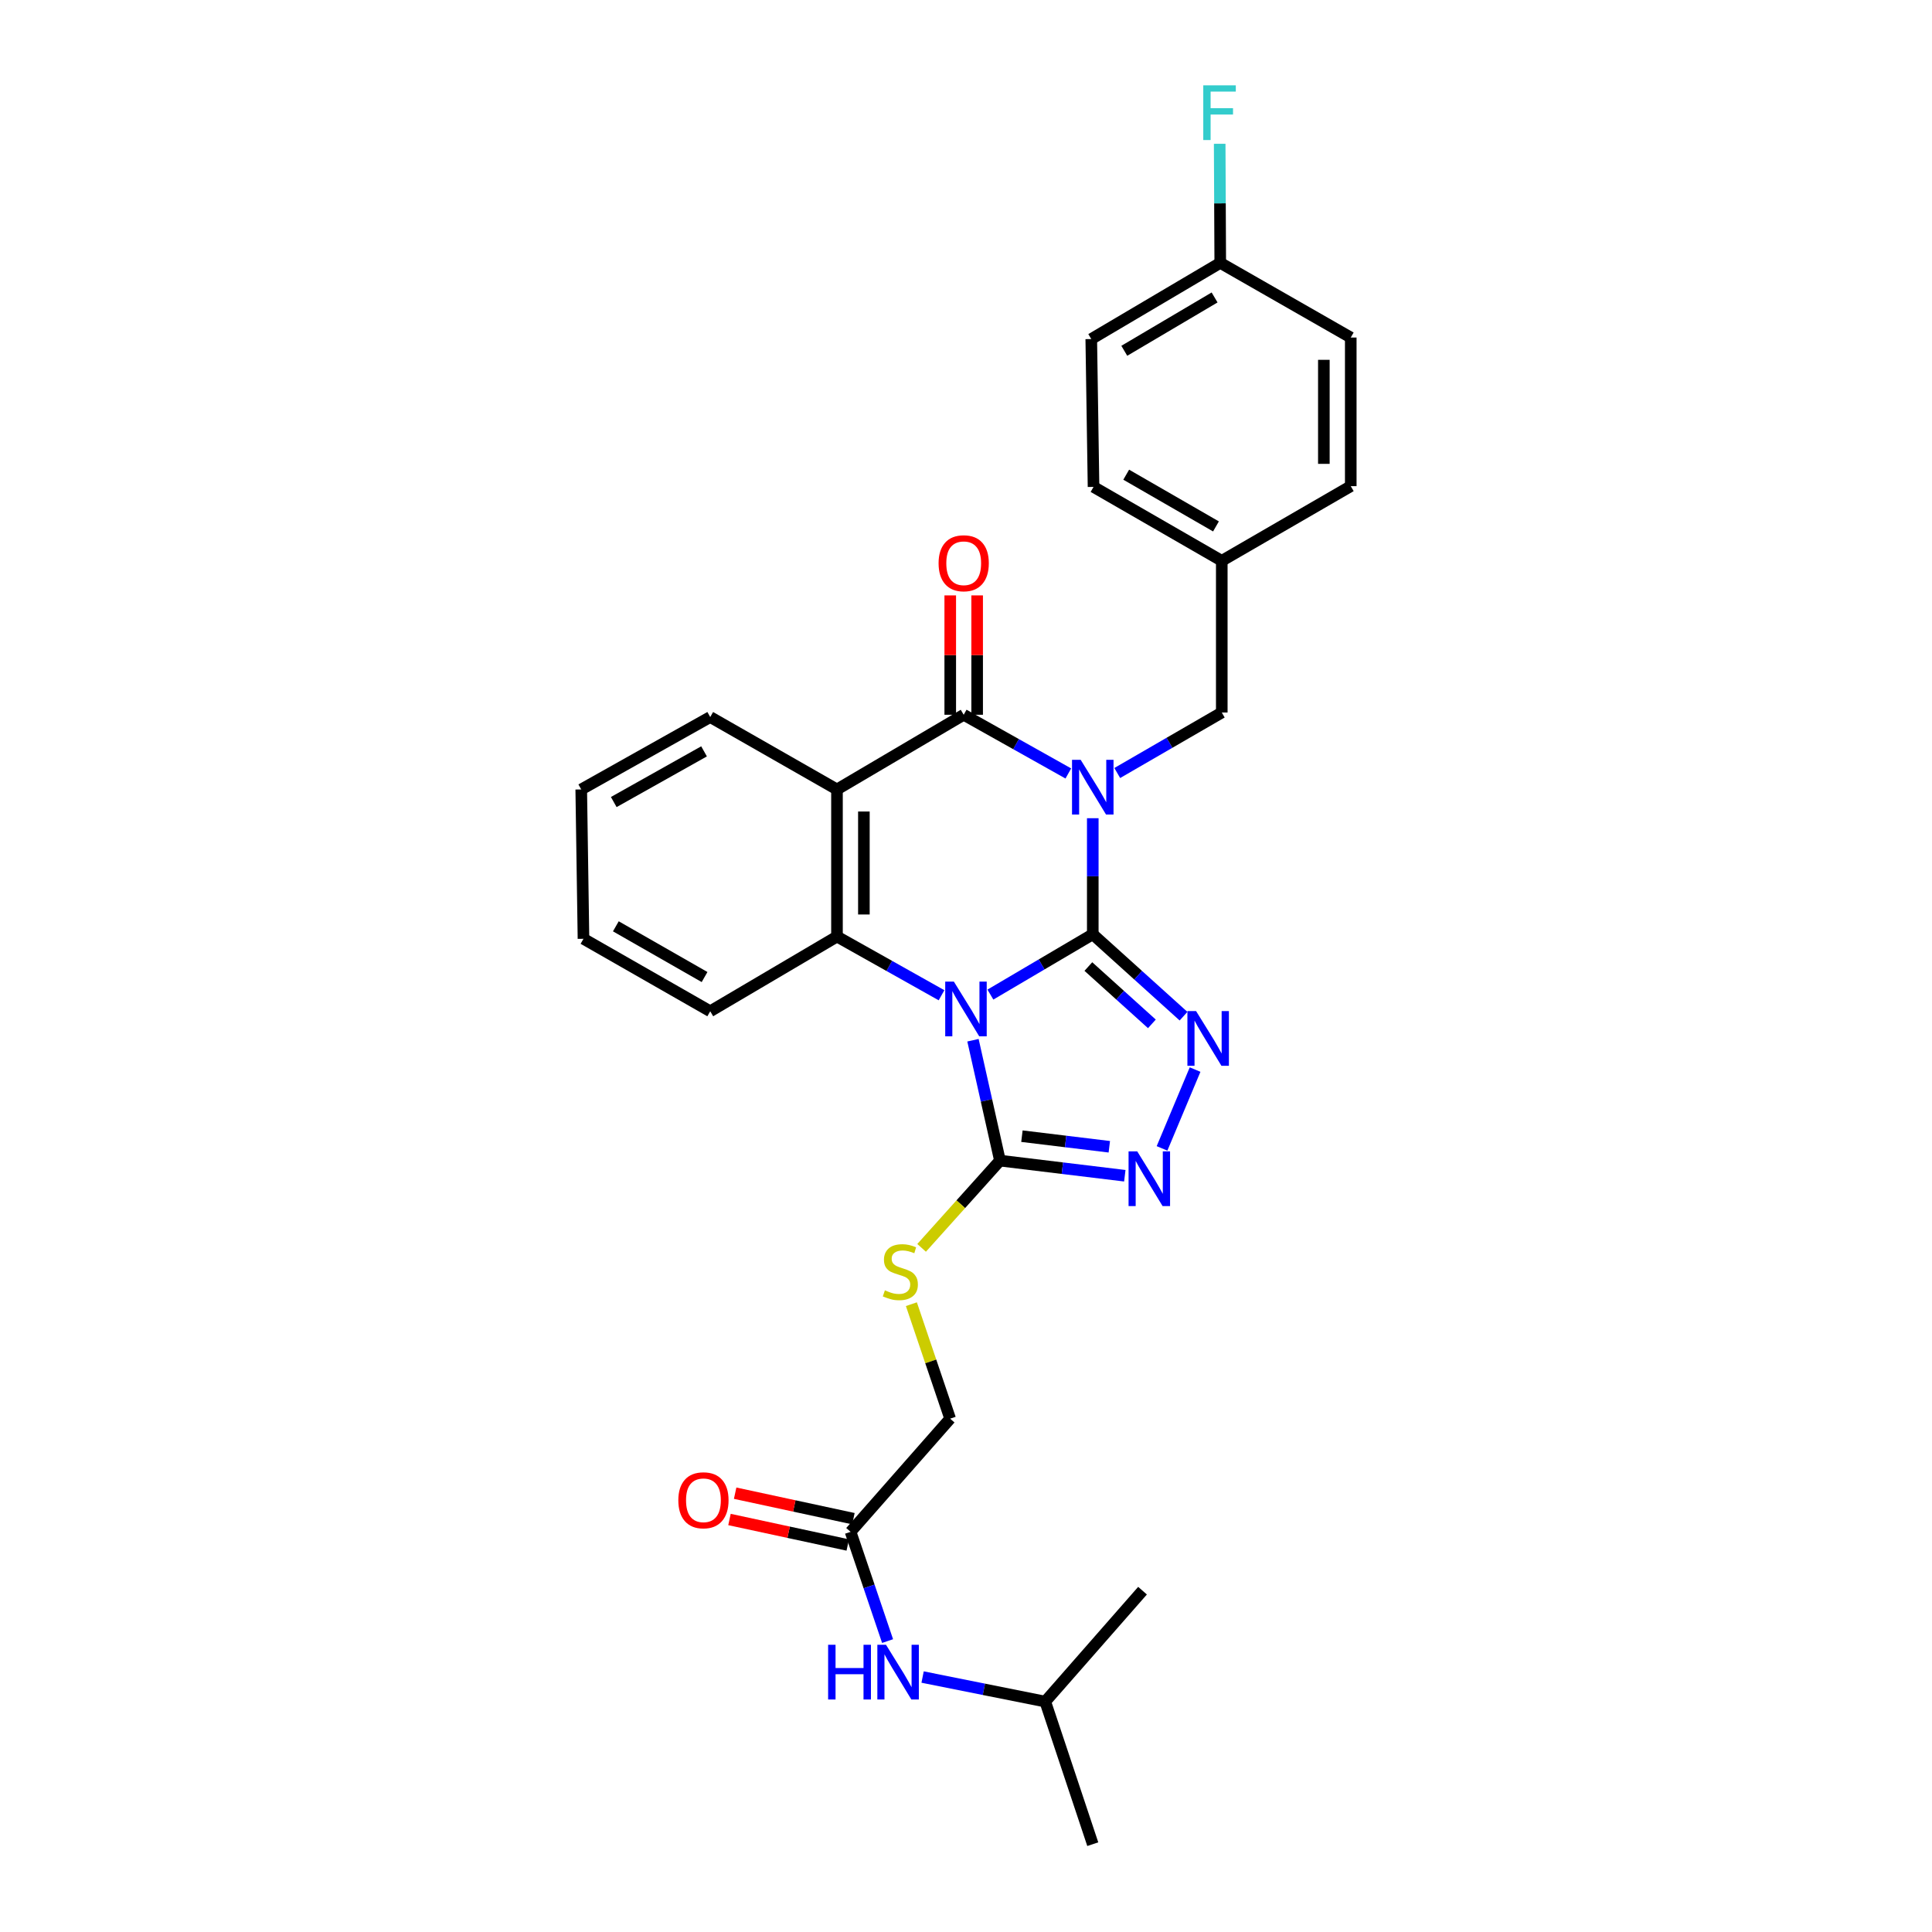 <?xml version='1.0' encoding='iso-8859-1'?>
<svg version='1.1' baseProfile='full'
              xmlns='http://www.w3.org/2000/svg'
                      xmlns:rdkit='http://www.rdkit.org/xml'
                      xmlns:xlink='http://www.w3.org/1999/xlink'
                  xml:space='preserve'
width='1000px' height='1000px' viewBox='0 0 1000 1000'>
<!-- END OF HEADER -->
<rect style='opacity:1.0;fill:#FFFFFF;stroke:none' width='1000' height='1000' x='0' y='0'> </rect>
<path class='bond-0' d='M 565.618,483.582 L 565.618,453.544' style='fill:none;fill-rule:evenodd;stroke:#000000;stroke-width:6px;stroke-linecap:butt;stroke-linejoin:miter;stroke-opacity:1' />
<path class='bond-0' d='M 565.618,453.544 L 565.618,423.506' style='fill:none;fill-rule:evenodd;stroke:#0000FF;stroke-width:6px;stroke-linecap:butt;stroke-linejoin:miter;stroke-opacity:1' />
<path class='bond-1' d='M 565.618,483.582 L 539.124,499.191' style='fill:none;fill-rule:evenodd;stroke:#000000;stroke-width:6px;stroke-linecap:butt;stroke-linejoin:miter;stroke-opacity:1' />
<path class='bond-1' d='M 539.124,499.191 L 512.629,514.799' style='fill:none;fill-rule:evenodd;stroke:#0000FF;stroke-width:6px;stroke-linecap:butt;stroke-linejoin:miter;stroke-opacity:1' />
<path class='bond-3' d='M 565.618,483.582 L 589.104,504.778' style='fill:none;fill-rule:evenodd;stroke:#000000;stroke-width:6px;stroke-linecap:butt;stroke-linejoin:miter;stroke-opacity:1' />
<path class='bond-3' d='M 589.104,504.778 L 612.59,525.973' style='fill:none;fill-rule:evenodd;stroke:#0000FF;stroke-width:6px;stroke-linecap:butt;stroke-linejoin:miter;stroke-opacity:1' />
<path class='bond-3' d='M 563.335,500.279 L 579.775,515.115' style='fill:none;fill-rule:evenodd;stroke:#000000;stroke-width:6px;stroke-linecap:butt;stroke-linejoin:miter;stroke-opacity:1' />
<path class='bond-3' d='M 579.775,515.115 L 596.215,529.952' style='fill:none;fill-rule:evenodd;stroke:#0000FF;stroke-width:6px;stroke-linecap:butt;stroke-linejoin:miter;stroke-opacity:1' />
<path class='bond-2' d='M 552.963,400.343 L 525.886,385.152' style='fill:none;fill-rule:evenodd;stroke:#0000FF;stroke-width:6px;stroke-linecap:butt;stroke-linejoin:miter;stroke-opacity:1' />
<path class='bond-2' d='M 525.886,385.152 L 498.809,369.961' style='fill:none;fill-rule:evenodd;stroke:#000000;stroke-width:6px;stroke-linecap:butt;stroke-linejoin:miter;stroke-opacity:1' />
<path class='bond-8' d='M 578.287,400.11 L 605.338,384.451' style='fill:none;fill-rule:evenodd;stroke:#0000FF;stroke-width:6px;stroke-linecap:butt;stroke-linejoin:miter;stroke-opacity:1' />
<path class='bond-8' d='M 605.338,384.451 L 632.389,368.793' style='fill:none;fill-rule:evenodd;stroke:#000000;stroke-width:6px;stroke-linecap:butt;stroke-linejoin:miter;stroke-opacity:1' />
<path class='bond-5' d='M 487.33,515.142 L 460.276,499.95' style='fill:none;fill-rule:evenodd;stroke:#0000FF;stroke-width:6px;stroke-linecap:butt;stroke-linejoin:miter;stroke-opacity:1' />
<path class='bond-5' d='M 460.276,499.95 L 433.221,484.758' style='fill:none;fill-rule:evenodd;stroke:#000000;stroke-width:6px;stroke-linecap:butt;stroke-linejoin:miter;stroke-opacity:1' />
<path class='bond-6' d='M 503.609,538.419 L 510.593,569.575' style='fill:none;fill-rule:evenodd;stroke:#0000FF;stroke-width:6px;stroke-linecap:butt;stroke-linejoin:miter;stroke-opacity:1' />
<path class='bond-6' d='M 510.593,569.575 L 517.577,600.731' style='fill:none;fill-rule:evenodd;stroke:#000000;stroke-width:6px;stroke-linecap:butt;stroke-linejoin:miter;stroke-opacity:1' />
<path class='bond-11' d='M 505.771,369.961 L 505.771,339.069' style='fill:none;fill-rule:evenodd;stroke:#000000;stroke-width:6px;stroke-linecap:butt;stroke-linejoin:miter;stroke-opacity:1' />
<path class='bond-11' d='M 505.771,339.069 L 505.771,308.177' style='fill:none;fill-rule:evenodd;stroke:#FF0000;stroke-width:6px;stroke-linecap:butt;stroke-linejoin:miter;stroke-opacity:1' />
<path class='bond-11' d='M 491.846,369.961 L 491.846,339.069' style='fill:none;fill-rule:evenodd;stroke:#000000;stroke-width:6px;stroke-linecap:butt;stroke-linejoin:miter;stroke-opacity:1' />
<path class='bond-11' d='M 491.846,339.069 L 491.846,308.177' style='fill:none;fill-rule:evenodd;stroke:#FF0000;stroke-width:6px;stroke-linecap:butt;stroke-linejoin:miter;stroke-opacity:1' />
<path class='bond-30' d='M 498.809,369.961 L 433.221,408.619' style='fill:none;fill-rule:evenodd;stroke:#000000;stroke-width:6px;stroke-linecap:butt;stroke-linejoin:miter;stroke-opacity:1' />
<path class='bond-7' d='M 618.577,553.609 L 601.465,594.408' style='fill:none;fill-rule:evenodd;stroke:#0000FF;stroke-width:6px;stroke-linecap:butt;stroke-linejoin:miter;stroke-opacity:1' />
<path class='bond-4' d='M 433.221,408.619 L 433.221,484.758' style='fill:none;fill-rule:evenodd;stroke:#000000;stroke-width:6px;stroke-linecap:butt;stroke-linejoin:miter;stroke-opacity:1' />
<path class='bond-4' d='M 447.146,420.04 L 447.146,473.337' style='fill:none;fill-rule:evenodd;stroke:#000000;stroke-width:6px;stroke-linecap:butt;stroke-linejoin:miter;stroke-opacity:1' />
<path class='bond-16' d='M 433.221,408.619 L 367.611,371.137' style='fill:none;fill-rule:evenodd;stroke:#000000;stroke-width:6px;stroke-linecap:butt;stroke-linejoin:miter;stroke-opacity:1' />
<path class='bond-18' d='M 433.221,484.758 L 367.611,523.431' style='fill:none;fill-rule:evenodd;stroke:#000000;stroke-width:6px;stroke-linecap:butt;stroke-linejoin:miter;stroke-opacity:1' />
<path class='bond-9' d='M 517.577,600.731 L 497.3,623.31' style='fill:none;fill-rule:evenodd;stroke:#000000;stroke-width:6px;stroke-linecap:butt;stroke-linejoin:miter;stroke-opacity:1' />
<path class='bond-9' d='M 497.3,623.31 L 477.024,645.89' style='fill:none;fill-rule:evenodd;stroke:#CCCC00;stroke-width:6px;stroke-linecap:butt;stroke-linejoin:miter;stroke-opacity:1' />
<path class='bond-29' d='M 517.577,600.731 L 549.887,604.647' style='fill:none;fill-rule:evenodd;stroke:#000000;stroke-width:6px;stroke-linecap:butt;stroke-linejoin:miter;stroke-opacity:1' />
<path class='bond-29' d='M 549.887,604.647 L 582.197,608.562' style='fill:none;fill-rule:evenodd;stroke:#0000FF;stroke-width:6px;stroke-linecap:butt;stroke-linejoin:miter;stroke-opacity:1' />
<path class='bond-29' d='M 528.945,588.082 L 551.562,590.823' style='fill:none;fill-rule:evenodd;stroke:#000000;stroke-width:6px;stroke-linecap:butt;stroke-linejoin:miter;stroke-opacity:1' />
<path class='bond-29' d='M 551.562,590.823 L 574.18,593.564' style='fill:none;fill-rule:evenodd;stroke:#0000FF;stroke-width:6px;stroke-linecap:butt;stroke-linejoin:miter;stroke-opacity:1' />
<path class='bond-15' d='M 632.389,368.793 L 632.389,290.279' style='fill:none;fill-rule:evenodd;stroke:#000000;stroke-width:6px;stroke-linecap:butt;stroke-linejoin:miter;stroke-opacity:1' />
<path class='bond-14' d='M 471.732,675.039 L 481.762,704.668' style='fill:none;fill-rule:evenodd;stroke:#CCCC00;stroke-width:6px;stroke-linecap:butt;stroke-linejoin:miter;stroke-opacity:1' />
<path class='bond-14' d='M 481.762,704.668 L 491.792,734.296' style='fill:none;fill-rule:evenodd;stroke:#000000;stroke-width:6px;stroke-linecap:butt;stroke-linejoin:miter;stroke-opacity:1' />
<path class='bond-10' d='M 440.261,792.875 L 491.792,734.296' style='fill:none;fill-rule:evenodd;stroke:#000000;stroke-width:6px;stroke-linecap:butt;stroke-linejoin:miter;stroke-opacity:1' />
<path class='bond-12' d='M 440.261,792.875 L 449.836,821.146' style='fill:none;fill-rule:evenodd;stroke:#000000;stroke-width:6px;stroke-linecap:butt;stroke-linejoin:miter;stroke-opacity:1' />
<path class='bond-12' d='M 449.836,821.146 L 459.41,849.418' style='fill:none;fill-rule:evenodd;stroke:#0000FF;stroke-width:6px;stroke-linecap:butt;stroke-linejoin:miter;stroke-opacity:1' />
<path class='bond-13' d='M 441.728,786.069 L 411.121,779.471' style='fill:none;fill-rule:evenodd;stroke:#000000;stroke-width:6px;stroke-linecap:butt;stroke-linejoin:miter;stroke-opacity:1' />
<path class='bond-13' d='M 411.121,779.471 L 380.513,772.874' style='fill:none;fill-rule:evenodd;stroke:#FF0000;stroke-width:6px;stroke-linecap:butt;stroke-linejoin:miter;stroke-opacity:1' />
<path class='bond-13' d='M 438.794,799.681 L 408.187,793.084' style='fill:none;fill-rule:evenodd;stroke:#000000;stroke-width:6px;stroke-linecap:butt;stroke-linejoin:miter;stroke-opacity:1' />
<path class='bond-13' d='M 408.187,793.084 L 377.579,786.487' style='fill:none;fill-rule:evenodd;stroke:#FF0000;stroke-width:6px;stroke-linecap:butt;stroke-linejoin:miter;stroke-opacity:1' />
<path class='bond-24' d='M 477.536,868.033 L 509.277,874.388' style='fill:none;fill-rule:evenodd;stroke:#0000FF;stroke-width:6px;stroke-linecap:butt;stroke-linejoin:miter;stroke-opacity:1' />
<path class='bond-24' d='M 509.277,874.388 L 541.017,880.742' style='fill:none;fill-rule:evenodd;stroke:#000000;stroke-width:6px;stroke-linecap:butt;stroke-linejoin:miter;stroke-opacity:1' />
<path class='bond-20' d='M 632.389,290.279 L 699.152,251.629' style='fill:none;fill-rule:evenodd;stroke:#000000;stroke-width:6px;stroke-linecap:butt;stroke-linejoin:miter;stroke-opacity:1' />
<path class='bond-21' d='M 632.389,290.279 L 566.013,252.023' style='fill:none;fill-rule:evenodd;stroke:#000000;stroke-width:6px;stroke-linecap:butt;stroke-linejoin:miter;stroke-opacity:1' />
<path class='bond-21' d='M 629.386,272.475 L 582.923,245.697' style='fill:none;fill-rule:evenodd;stroke:#000000;stroke-width:6px;stroke-linecap:butt;stroke-linejoin:miter;stroke-opacity:1' />
<path class='bond-31' d='M 367.611,371.137 L 300.848,408.619' style='fill:none;fill-rule:evenodd;stroke:#000000;stroke-width:6px;stroke-linecap:butt;stroke-linejoin:miter;stroke-opacity:1' />
<path class='bond-31' d='M 364.413,388.902 L 317.679,415.139' style='fill:none;fill-rule:evenodd;stroke:#000000;stroke-width:6px;stroke-linecap:butt;stroke-linejoin:miter;stroke-opacity:1' />
<path class='bond-17' d='M 631.6,136.058 L 564.837,175.497' style='fill:none;fill-rule:evenodd;stroke:#000000;stroke-width:6px;stroke-linecap:butt;stroke-linejoin:miter;stroke-opacity:1' />
<path class='bond-17' d='M 628.668,153.963 L 581.934,181.57' style='fill:none;fill-rule:evenodd;stroke:#000000;stroke-width:6px;stroke-linecap:butt;stroke-linejoin:miter;stroke-opacity:1' />
<path class='bond-19' d='M 631.6,136.058 L 631.453,105.243' style='fill:none;fill-rule:evenodd;stroke:#000000;stroke-width:6px;stroke-linecap:butt;stroke-linejoin:miter;stroke-opacity:1' />
<path class='bond-19' d='M 631.453,105.243 L 631.306,74.428' style='fill:none;fill-rule:evenodd;stroke:#33CCCC;stroke-width:6px;stroke-linecap:butt;stroke-linejoin:miter;stroke-opacity:1' />
<path class='bond-32' d='M 631.6,136.058 L 699.152,174.708' style='fill:none;fill-rule:evenodd;stroke:#000000;stroke-width:6px;stroke-linecap:butt;stroke-linejoin:miter;stroke-opacity:1' />
<path class='bond-28' d='M 367.611,523.431 L 302.008,485.919' style='fill:none;fill-rule:evenodd;stroke:#000000;stroke-width:6px;stroke-linecap:butt;stroke-linejoin:miter;stroke-opacity:1' />
<path class='bond-28' d='M 364.683,505.716 L 318.761,479.457' style='fill:none;fill-rule:evenodd;stroke:#000000;stroke-width:6px;stroke-linecap:butt;stroke-linejoin:miter;stroke-opacity:1' />
<path class='bond-23' d='M 699.152,251.629 L 699.152,174.708' style='fill:none;fill-rule:evenodd;stroke:#000000;stroke-width:6px;stroke-linecap:butt;stroke-linejoin:miter;stroke-opacity:1' />
<path class='bond-23' d='M 685.227,240.09 L 685.227,186.246' style='fill:none;fill-rule:evenodd;stroke:#000000;stroke-width:6px;stroke-linecap:butt;stroke-linejoin:miter;stroke-opacity:1' />
<path class='bond-22' d='M 566.013,252.023 L 564.837,175.497' style='fill:none;fill-rule:evenodd;stroke:#000000;stroke-width:6px;stroke-linecap:butt;stroke-linejoin:miter;stroke-opacity:1' />
<path class='bond-26' d='M 541.017,880.742 L 591.372,823.332' style='fill:none;fill-rule:evenodd;stroke:#000000;stroke-width:6px;stroke-linecap:butt;stroke-linejoin:miter;stroke-opacity:1' />
<path class='bond-27' d='M 541.017,880.742 L 565.618,954.545' style='fill:none;fill-rule:evenodd;stroke:#000000;stroke-width:6px;stroke-linecap:butt;stroke-linejoin:miter;stroke-opacity:1' />
<path class='bond-25' d='M 300.848,408.619 L 302.008,485.919' style='fill:none;fill-rule:evenodd;stroke:#000000;stroke-width:6px;stroke-linecap:butt;stroke-linejoin:miter;stroke-opacity:1' />
<path  class='atom-1' d='M 559.358 393.283
L 568.638 408.283
Q 569.558 409.763, 571.038 412.443
Q 572.518 415.123, 572.598 415.283
L 572.598 393.283
L 576.358 393.283
L 576.358 421.603
L 572.478 421.603
L 562.518 405.203
Q 561.358 403.283, 560.118 401.083
Q 558.918 398.883, 558.558 398.203
L 558.558 421.603
L 554.878 421.603
L 554.878 393.283
L 559.358 393.283
' fill='#0000FF'/>
<path  class='atom-2' d='M 493.725 508.088
L 503.005 523.088
Q 503.925 524.568, 505.405 527.248
Q 506.885 529.928, 506.965 530.088
L 506.965 508.088
L 510.725 508.088
L 510.725 536.408
L 506.845 536.408
L 496.885 520.008
Q 495.725 518.088, 494.485 515.888
Q 493.285 513.688, 492.925 513.008
L 492.925 536.408
L 489.245 536.408
L 489.245 508.088
L 493.725 508.088
' fill='#0000FF'/>
<path  class='atom-4' d='M 619.082 523.32
L 628.362 538.32
Q 629.282 539.8, 630.762 542.48
Q 632.242 545.16, 632.322 545.32
L 632.322 523.32
L 636.082 523.32
L 636.082 551.64
L 632.202 551.64
L 622.242 535.24
Q 621.082 533.32, 619.842 531.12
Q 618.642 528.92, 618.282 528.24
L 618.282 551.64
L 614.602 551.64
L 614.602 523.32
L 619.082 523.32
' fill='#0000FF'/>
<path  class='atom-8' d='M 588.624 595.94
L 597.904 610.94
Q 598.824 612.42, 600.304 615.1
Q 601.784 617.78, 601.864 617.94
L 601.864 595.94
L 605.624 595.94
L 605.624 624.26
L 601.744 624.26
L 591.784 607.86
Q 590.624 605.94, 589.384 603.74
Q 588.184 601.54, 587.824 600.86
L 587.824 624.26
L 584.144 624.26
L 584.144 595.94
L 588.624 595.94
' fill='#0000FF'/>
<path  class='atom-10' d='M 458.015 667.869
Q 458.335 667.989, 459.655 668.549
Q 460.975 669.109, 462.415 669.469
Q 463.895 669.789, 465.335 669.789
Q 468.015 669.789, 469.575 668.509
Q 471.135 667.189, 471.135 664.909
Q 471.135 663.349, 470.335 662.389
Q 469.575 661.429, 468.375 660.909
Q 467.175 660.389, 465.175 659.789
Q 462.655 659.029, 461.135 658.309
Q 459.655 657.589, 458.575 656.069
Q 457.535 654.549, 457.535 651.989
Q 457.535 648.429, 459.935 646.229
Q 462.375 644.029, 467.175 644.029
Q 470.455 644.029, 474.175 645.589
L 473.255 648.669
Q 469.855 647.269, 467.295 647.269
Q 464.535 647.269, 463.015 648.429
Q 461.495 649.549, 461.535 651.509
Q 461.535 653.029, 462.295 653.949
Q 463.095 654.869, 464.215 655.389
Q 465.375 655.909, 467.295 656.509
Q 469.855 657.309, 471.375 658.109
Q 472.895 658.909, 473.975 660.549
Q 475.095 662.149, 475.095 664.909
Q 475.095 668.829, 472.455 670.949
Q 469.855 673.029, 465.495 673.029
Q 462.975 673.029, 461.055 672.469
Q 459.175 671.949, 456.935 671.029
L 458.015 667.869
' fill='#CCCC00'/>
<path  class='atom-12' d='M 485.809 291.534
Q 485.809 284.734, 489.169 280.934
Q 492.529 277.134, 498.809 277.134
Q 505.089 277.134, 508.449 280.934
Q 511.809 284.734, 511.809 291.534
Q 511.809 298.414, 508.409 302.334
Q 505.009 306.214, 498.809 306.214
Q 492.569 306.214, 489.169 302.334
Q 485.809 298.454, 485.809 291.534
M 498.809 303.014
Q 503.129 303.014, 505.449 300.134
Q 507.809 297.214, 507.809 291.534
Q 507.809 285.974, 505.449 283.174
Q 503.129 280.334, 498.809 280.334
Q 494.489 280.334, 492.129 283.134
Q 489.809 285.934, 489.809 291.534
Q 489.809 297.254, 492.129 300.134
Q 494.489 303.014, 498.809 303.014
' fill='#FF0000'/>
<path  class='atom-13' d='M 428.635 851.334
L 432.475 851.334
L 432.475 863.374
L 446.955 863.374
L 446.955 851.334
L 450.795 851.334
L 450.795 879.654
L 446.955 879.654
L 446.955 866.574
L 432.475 866.574
L 432.475 879.654
L 428.635 879.654
L 428.635 851.334
' fill='#0000FF'/>
<path  class='atom-13' d='M 458.595 851.334
L 467.875 866.334
Q 468.795 867.814, 470.275 870.494
Q 471.755 873.174, 471.835 873.334
L 471.835 851.334
L 475.595 851.334
L 475.595 879.654
L 471.715 879.654
L 461.755 863.254
Q 460.595 861.334, 459.355 859.134
Q 458.155 856.934, 457.795 856.254
L 457.795 879.654
L 454.115 879.654
L 454.115 851.334
L 458.595 851.334
' fill='#0000FF'/>
<path  class='atom-14' d='M 351.099 776.539
Q 351.099 769.739, 354.459 765.939
Q 357.819 762.139, 364.099 762.139
Q 370.379 762.139, 373.739 765.939
Q 377.099 769.739, 377.099 776.539
Q 377.099 783.419, 373.699 787.339
Q 370.299 791.219, 364.099 791.219
Q 357.859 791.219, 354.459 787.339
Q 351.099 783.459, 351.099 776.539
M 364.099 788.019
Q 368.419 788.019, 370.739 785.139
Q 373.099 782.219, 373.099 776.539
Q 373.099 770.979, 370.739 768.179
Q 368.419 765.339, 364.099 765.339
Q 359.779 765.339, 357.419 768.139
Q 355.099 770.939, 355.099 776.539
Q 355.099 782.259, 357.419 785.139
Q 359.779 788.019, 364.099 788.019
' fill='#FF0000'/>
<path  class='atom-20' d='M 622.809 44.165
L 639.649 44.165
L 639.649 47.405
L 626.609 47.405
L 626.609 56.005
L 638.209 56.005
L 638.209 59.285
L 626.609 59.285
L 626.609 72.485
L 622.809 72.485
L 622.809 44.165
' fill='#33CCCC'/>
</svg>
